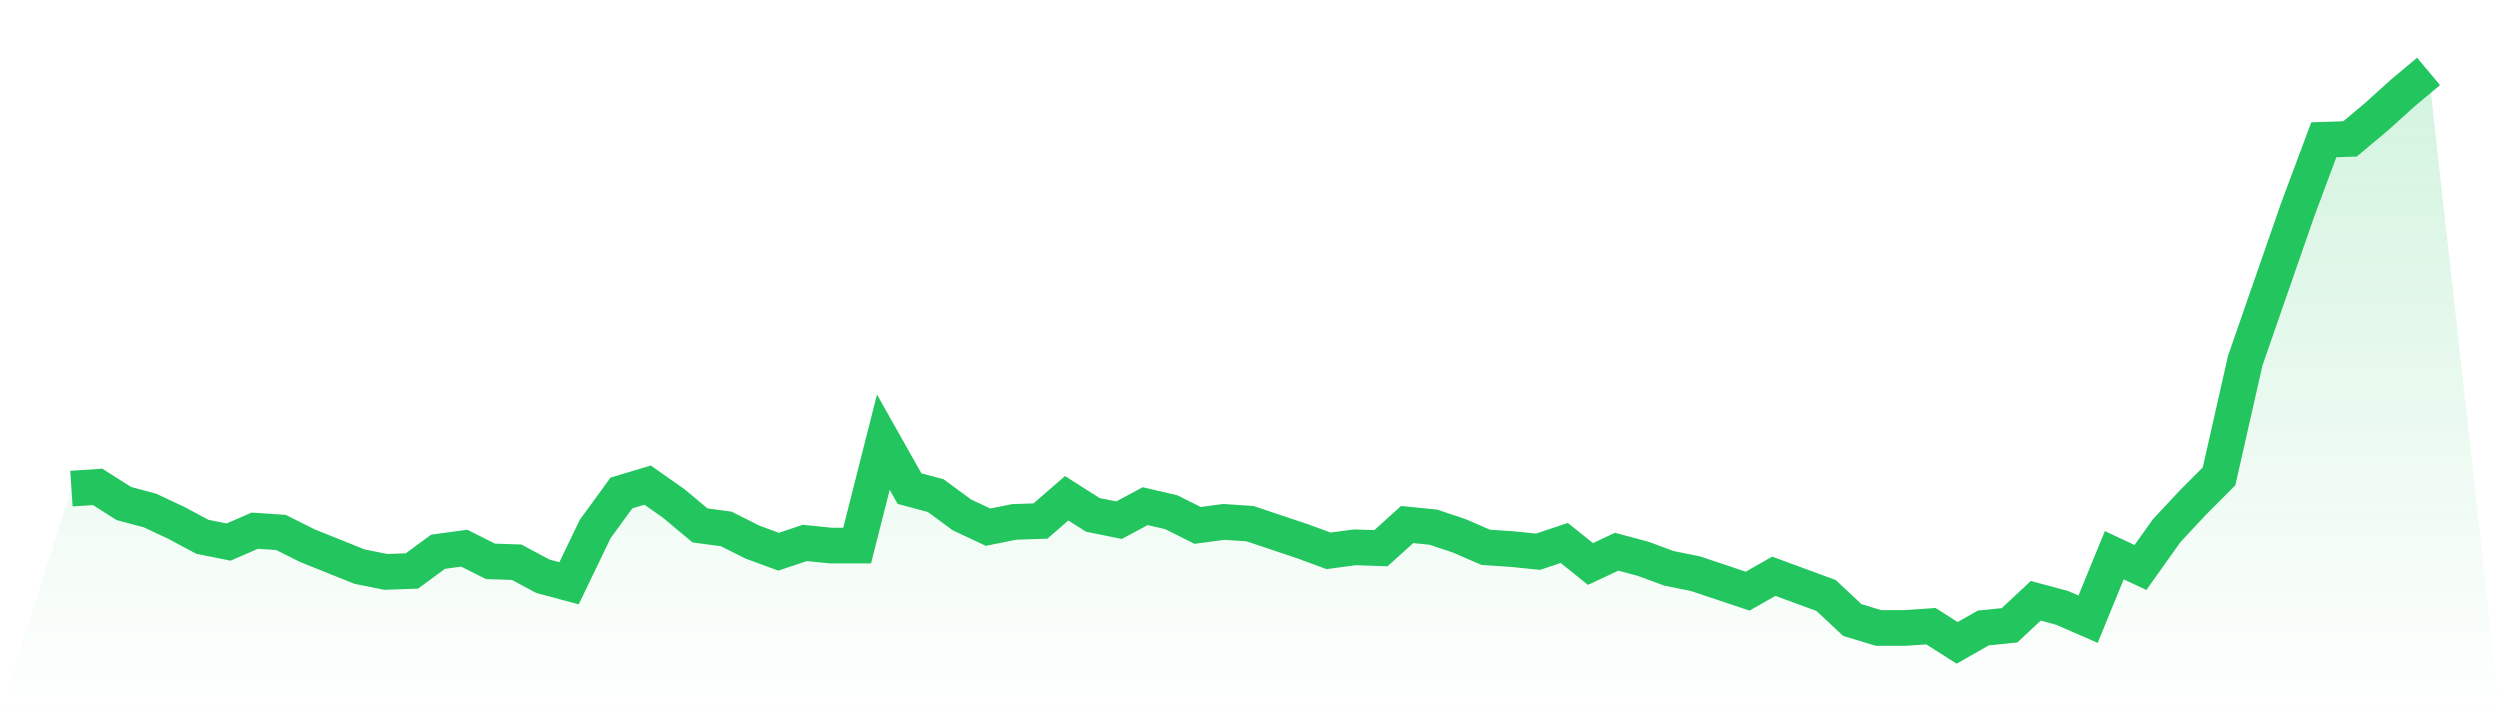 <svg viewBox="0 0 140 40" xmlns="http://www.w3.org/2000/svg">
<defs>
<linearGradient id="gradient" x1="0" x2="0" y1="0" y2="1">
<stop offset="0%" stop-color="#22c55e" stop-opacity="0.2"/>
<stop offset="100%" stop-color="#22c55e" stop-opacity="0"/>
</linearGradient>
</defs>
<path d="M4,27.362 L4,27.362 L5.467,27.264 L6.933,28.196 L8.4,28.589 L9.867,29.276 L11.333,30.061 L12.8,30.356 L14.267,29.718 L15.733,29.816 L17.2,30.552 L18.667,31.141 L20.133,31.73 L21.6,32.025 L23.067,31.975 L24.533,30.896 L26,30.699 L27.467,31.436 L28.933,31.485 L30.4,32.27 L31.867,32.663 L33.333,29.62 L34.8,27.607 L36.267,27.166 L37.733,28.196 L39.2,29.423 L40.667,29.62 L42.133,30.356 L43.6,30.896 L45.067,30.405 L46.533,30.552 L48,30.552 L49.467,24.761 L50.933,27.362 L52.4,27.755 L53.867,28.834 L55.333,29.521 L56.8,29.227 L58.267,29.178 L59.733,27.902 L61.2,28.834 L62.667,29.129 L64.133,28.344 L65.6,28.687 L67.067,29.423 L68.533,29.227 L70,29.325 L71.467,29.816 L72.933,30.307 L74.4,30.847 L75.867,30.65 L77.333,30.699 L78.8,29.374 L80.267,29.521 L81.733,30.012 L83.2,30.65 L84.667,30.748 L86.133,30.896 L87.6,30.405 L89.067,31.583 L90.533,30.896 L92,31.288 L93.467,31.828 L94.933,32.123 L96.4,32.613 L97.867,33.104 L99.333,32.27 L100.8,32.81 L102.267,33.35 L103.733,34.724 L105.2,35.166 L106.667,35.166 L108.133,35.067 L109.6,36 L111.067,35.166 L112.533,35.018 L114,33.644 L115.467,34.037 L116.933,34.675 L118.4,31.092 L119.867,31.779 L121.333,29.718 L122.8,28.147 L124.267,26.675 L125.733,20.196 L127.2,15.975 L128.667,11.755 L130.133,7.828 L131.6,7.779 L133.067,6.552 L134.533,5.227 L136,4 L140,40 L0,40 z" fill="url(#gradient)"/>
<path d="M4,27.362 L4,27.362 L5.467,27.264 L6.933,28.196 L8.4,28.589 L9.867,29.276 L11.333,30.061 L12.8,30.356 L14.267,29.718 L15.733,29.816 L17.2,30.552 L18.667,31.141 L20.133,31.73 L21.6,32.025 L23.067,31.975 L24.533,30.896 L26,30.699 L27.467,31.436 L28.933,31.485 L30.4,32.27 L31.867,32.663 L33.333,29.62 L34.8,27.607 L36.267,27.166 L37.733,28.196 L39.2,29.423 L40.667,29.62 L42.133,30.356 L43.6,30.896 L45.067,30.405 L46.533,30.552 L48,30.552 L49.467,24.761 L50.933,27.362 L52.4,27.755 L53.867,28.834 L55.333,29.521 L56.8,29.227 L58.267,29.178 L59.733,27.902 L61.2,28.834 L62.667,29.129 L64.133,28.344 L65.6,28.687 L67.067,29.423 L68.533,29.227 L70,29.325 L71.467,29.816 L72.933,30.307 L74.4,30.847 L75.867,30.65 L77.333,30.699 L78.8,29.374 L80.267,29.521 L81.733,30.012 L83.2,30.65 L84.667,30.748 L86.133,30.896 L87.6,30.405 L89.067,31.583 L90.533,30.896 L92,31.288 L93.467,31.828 L94.933,32.123 L96.4,32.613 L97.867,33.104 L99.333,32.27 L100.8,32.81 L102.267,33.35 L103.733,34.724 L105.2,35.166 L106.667,35.166 L108.133,35.067 L109.6,36 L111.067,35.166 L112.533,35.018 L114,33.644 L115.467,34.037 L116.933,34.675 L118.4,31.092 L119.867,31.779 L121.333,29.718 L122.8,28.147 L124.267,26.675 L125.733,20.196 L127.2,15.975 L128.667,11.755 L130.133,7.828 L131.6,7.779 L133.067,6.552 L134.533,5.227 L136,4" fill="none" stroke="#22c55e" stroke-width="2"/>
</svg>